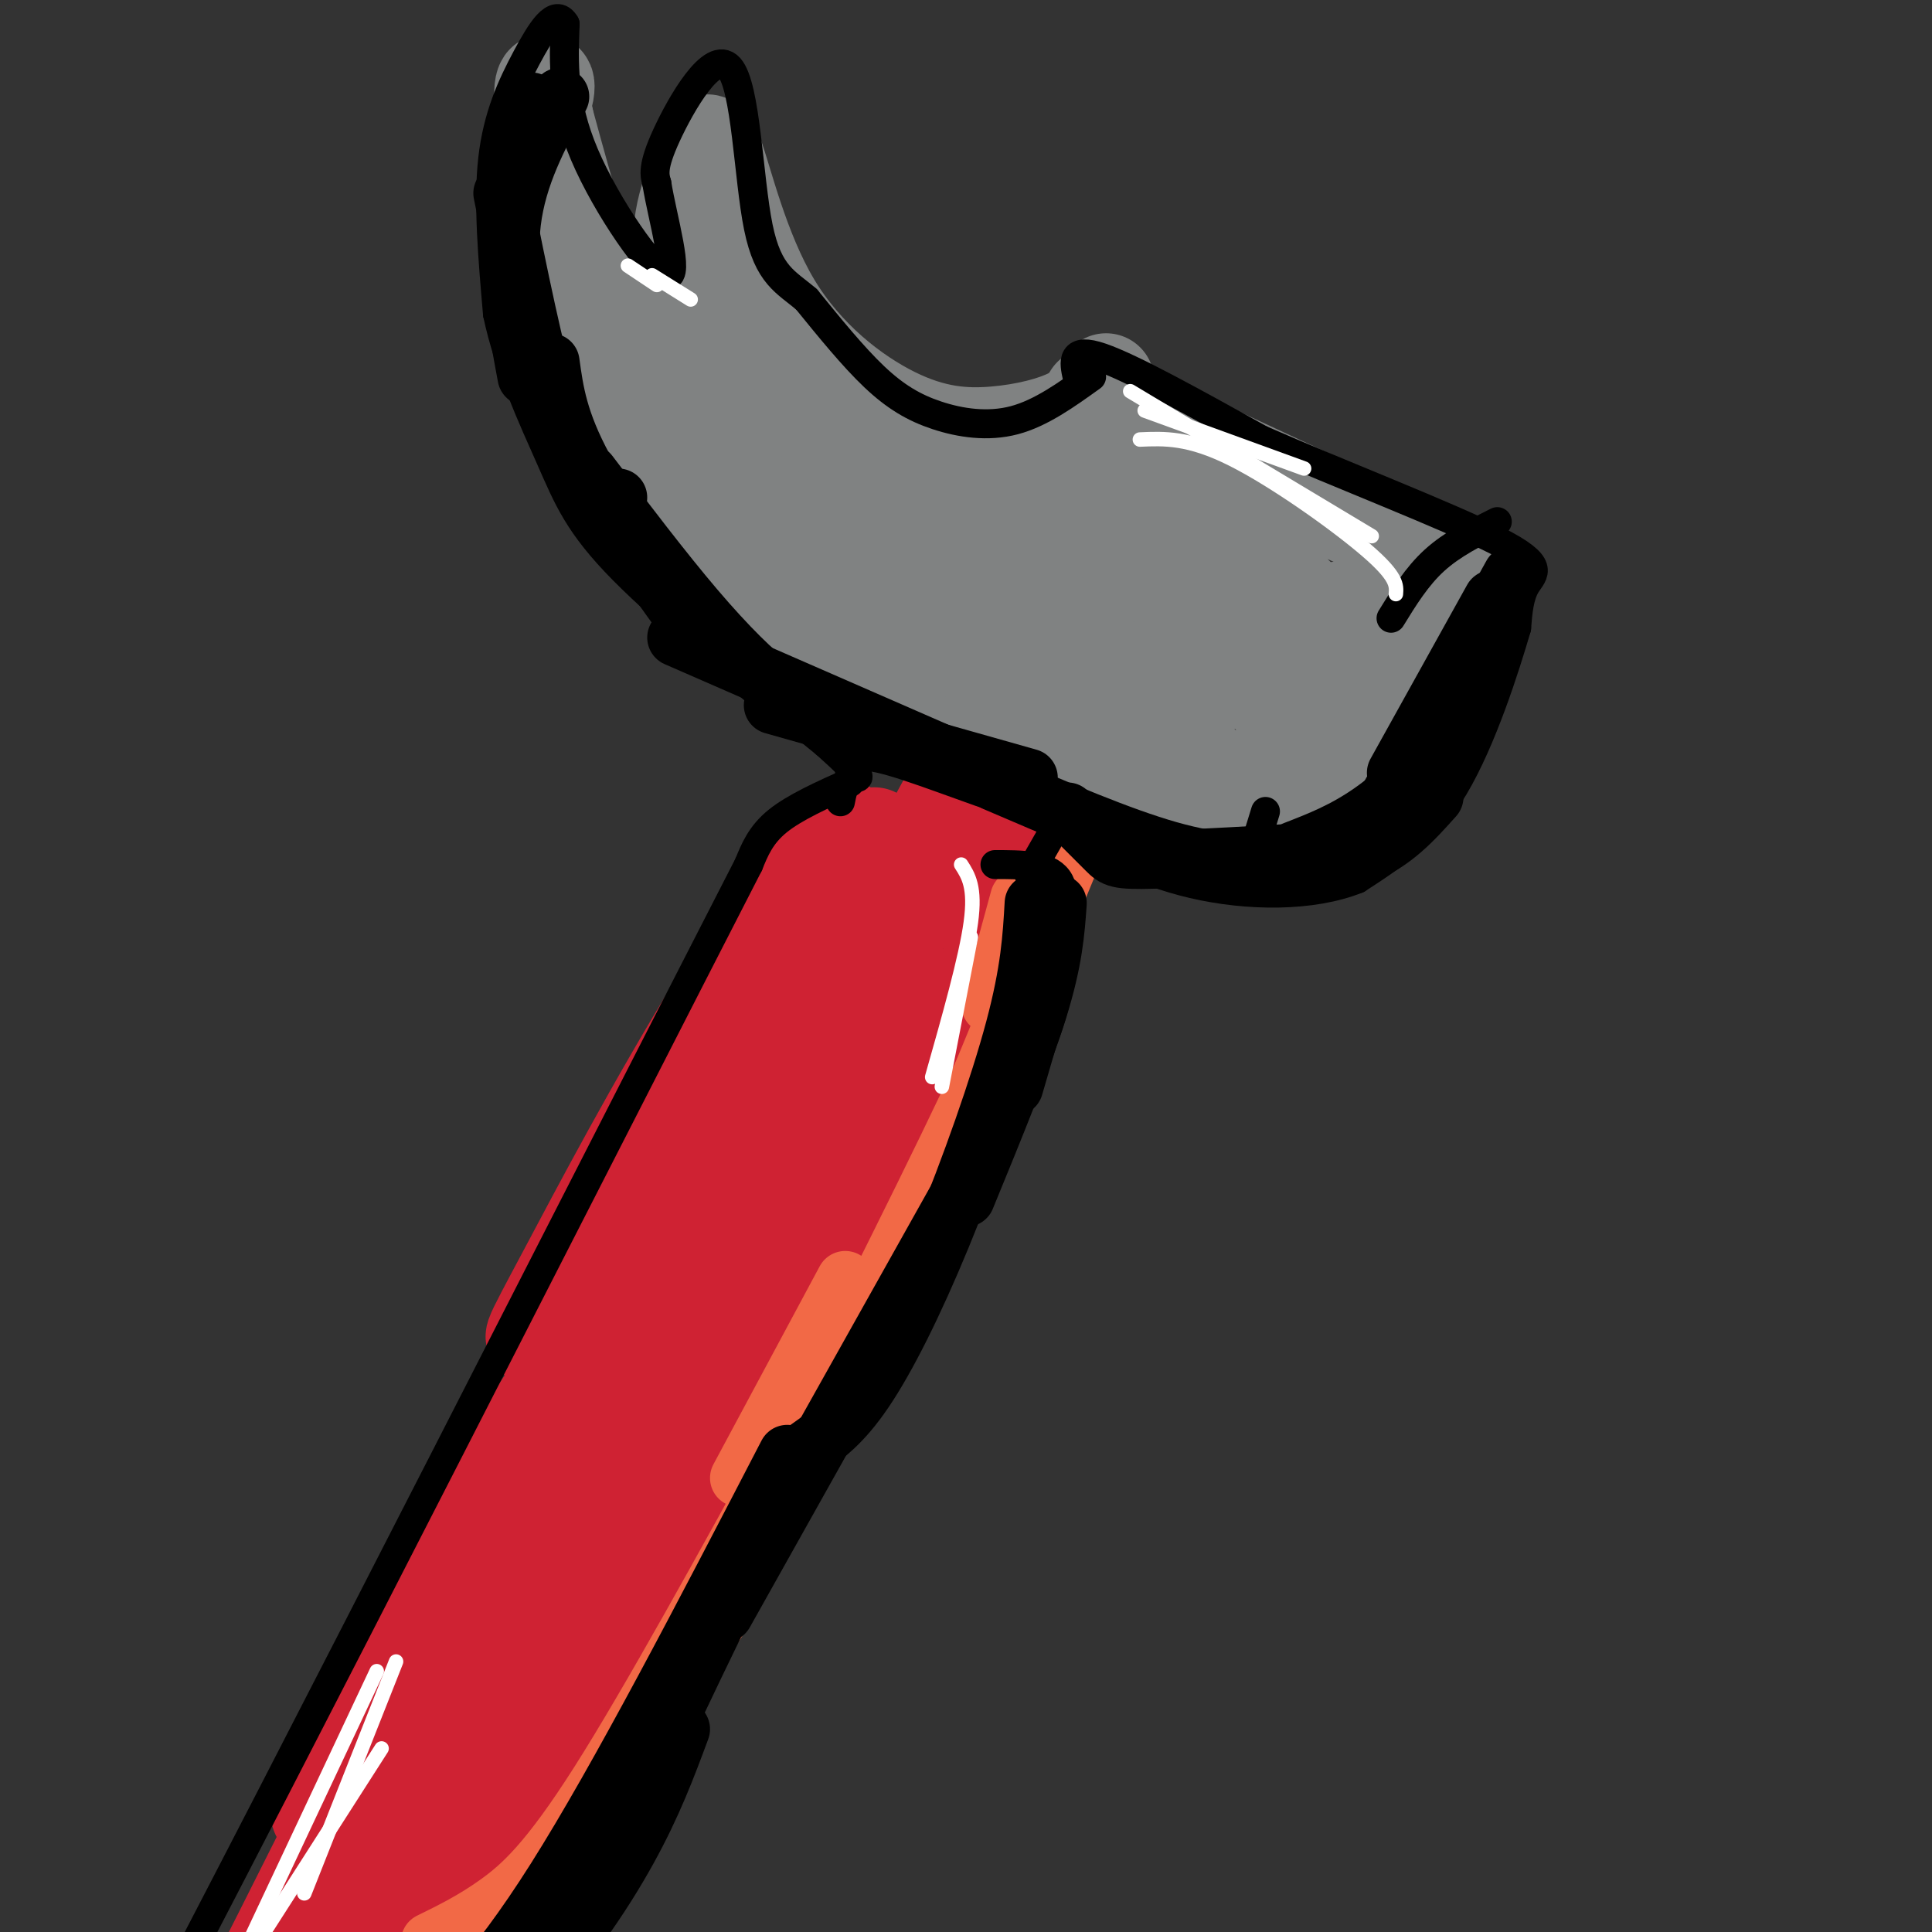 <svg viewBox='0 0 400 400' version='1.1' xmlns='http://www.w3.org/2000/svg' xmlns:xlink='http://www.w3.org/1999/xlink'><rect x="0" y="0" width="400" height="400" fill="#333333" stroke="none"/><g fill='none' stroke='rgb(207,34,51)' stroke-width='20' stroke-linecap='round' stroke-linejoin='round'><path d='M211,189c0.000,0.000 -31.000,-13.000 -31,-13'/><path d='M214,189c-5.250,-0.167 -10.500,-0.333 -16,-3c-5.500,-2.667 -11.250,-7.833 -17,-13'/><path d='M209,200c0.960,2.803 1.920,5.605 -8,24c-9.920,18.395 -30.719,52.382 -32,54c-1.281,1.618 16.956,-29.133 29,-55c12.044,-25.867 17.897,-46.849 12,-35c-5.897,11.849 -23.542,56.528 -38,87c-14.458,30.472 -25.729,46.736 -37,63'/><path d='M135,338c-8.974,16.640 -12.911,26.738 -3,10c9.911,-16.738 33.668,-60.314 41,-76c7.332,-15.686 -1.762,-3.482 -16,23c-14.238,26.482 -33.619,67.241 -53,108'/><path d='M173,174c-2.809,9.125 -5.619,18.250 -17,37c-11.381,18.750 -31.334,47.126 -40,59c-8.666,11.874 -6.044,7.244 1,-6c7.044,-13.244 18.512,-35.104 32,-57c13.488,-21.896 28.997,-43.827 25,-33c-3.997,10.827 -27.498,54.414 -51,98'/><path d='M123,272c-10.669,22.196 -11.841,28.685 -18,39c-6.159,10.315 -17.304,24.454 -27,41c-9.696,16.546 -17.943,35.497 -6,14c11.943,-21.497 44.078,-83.443 40,-74c-4.078,9.443 -44.367,90.273 -61,123c-16.633,32.727 -9.609,17.351 -8,11c1.609,-6.351 -2.195,-3.675 -6,-1'/><path d='M162,246c-16.711,39.400 -33.422,78.800 -52,111c-18.578,32.200 -39.022,57.200 -49,68c-9.978,10.800 -9.489,7.400 -9,4'/><path d='M156,240c-12.933,27.978 -25.867,55.956 -42,85c-16.133,29.044 -35.467,59.156 -45,73c-9.533,13.844 -9.267,11.422 -9,9'/><path d='M178,195c0.000,0.000 -49.000,101.000 -49,101'/><path d='M186,200c-1.167,5.250 -2.333,10.500 -7,20c-4.667,9.500 -12.833,23.250 -21,37'/><path d='M184,219c0.000,0.000 -20.000,40.000 -20,40'/><path d='M202,177c-3.199,6.679 -6.399,13.359 -4,7c2.399,-6.359 10.396,-25.756 11,-26c0.604,-0.244 -6.183,18.665 -6,21c0.183,2.335 7.338,-11.904 10,-17c2.662,-5.096 0.831,-1.048 -1,3'/><path d='M212,165c-1.167,1.667 -3.583,4.333 -6,7'/><path d='M202,155c0.000,0.000 -12.000,22.000 -12,22'/></g>
<g fill='none' stroke='rgb(128,130,130)' stroke-width='20' stroke-linecap='round' stroke-linejoin='round'><path d='M226,82c27.756,12.956 55.511,25.911 67,31c11.489,5.089 6.711,2.311 3,5c-3.711,2.689 -6.356,10.844 -9,19'/><path d='M287,137c-4.123,6.646 -9.930,13.761 -11,22c-1.070,8.239 2.596,17.603 -15,15c-17.596,-2.603 -56.456,-17.172 -73,-24c-16.544,-6.828 -10.772,-5.914 -5,-5'/><path d='M229,79c-1.605,2.503 -3.210,5.007 -7,7c-3.790,1.993 -9.764,3.476 -16,4c-6.236,0.524 -12.733,0.089 -21,-4c-8.267,-4.089 -18.303,-11.832 -25,-23c-6.697,-11.168 -10.056,-25.762 -12,-31c-1.944,-5.238 -2.472,-1.119 -3,3'/><path d='M145,35c-2.034,3.973 -5.620,12.406 -3,22c2.620,9.594 11.445,20.350 15,26c3.555,5.650 1.839,6.195 -1,6c-2.839,-0.195 -6.803,-1.129 -12,-4c-5.197,-2.871 -11.628,-7.677 -17,-18c-5.372,-10.323 -9.686,-26.161 -14,-42'/><path d='M113,25c-1.821,-8.693 0.627,-9.425 0,-6c-0.627,3.425 -4.328,11.006 -4,22c0.328,10.994 4.686,25.400 7,33c2.314,7.600 2.585,8.392 7,15c4.415,6.608 12.976,19.031 23,29c10.024,9.969 21.512,17.485 33,25'/><path d='M179,143c6.057,4.242 4.698,2.346 4,1c-0.698,-1.346 -0.735,-2.143 0,-4c0.735,-1.857 2.242,-4.775 -5,-16c-7.242,-11.225 -23.232,-30.758 -28,-35c-4.768,-4.242 1.686,6.805 9,16c7.314,9.195 15.486,16.537 19,17c3.514,0.463 2.369,-5.952 -2,-13c-4.369,-7.048 -11.963,-14.728 -14,-18c-2.037,-3.272 1.481,-2.136 5,-1'/><path d='M167,90c15.450,10.973 51.574,38.905 49,37c-2.574,-1.905 -43.847,-33.646 -47,-39c-3.153,-5.354 31.815,15.678 46,24c14.185,8.322 7.588,3.933 9,0c1.412,-3.933 10.832,-7.409 17,-8c6.168,-0.591 9.084,1.705 12,4'/><path d='M253,108c3.767,1.955 7.185,4.844 9,15c1.815,10.156 2.027,27.581 5,27c2.973,-0.581 8.707,-19.166 10,-23c1.293,-3.834 -1.853,7.083 -5,18'/><path d='M308,120c-10.925,15.656 -21.850,31.311 -27,40c-5.150,8.689 -4.525,10.411 -18,5c-13.475,-5.411 -41.051,-17.957 -56,-26c-14.949,-8.043 -17.271,-11.584 -19,-15c-1.729,-3.416 -2.864,-6.708 -4,-10'/><path d='M268,123c0.000,0.000 -69.000,-28.000 -69,-28'/><path d='M261,134c0.000,0.000 -57.000,-20.000 -57,-20'/><path d='M254,141c-1.911,0.667 -3.822,1.333 -7,1c-3.178,-0.333 -7.622,-1.667 -17,-7c-9.378,-5.333 -23.689,-14.667 -38,-24'/><path d='M262,139c0.000,0.000 -44.000,-38.000 -44,-38'/><path d='M262,118c0.000,0.000 -39.000,-17.000 -39,-17'/><path d='M265,117c0.000,0.000 -60.000,-14.000 -60,-14'/><path d='M140,88c0.000,0.000 22.000,20.000 22,20'/></g>
<g fill='none' stroke='rgb(242,105,70)' stroke-width='12' stroke-linecap='round' stroke-linejoin='round'><path d='M211,186c0.000,0.000 -6.000,22.000 -6,22'/><path d='M222,177c0.000,0.000 -21.000,51.000 -21,51'/><path d='M214,188c0.833,3.167 1.667,6.333 -6,24c-7.667,17.667 -23.833,49.833 -40,82'/><path d='M175,265c0.000,0.000 -22.000,41.000 -22,41'/><path d='M164,301c-2.750,8.917 -5.500,17.833 -12,29c-6.500,11.167 -16.750,24.583 -27,38'/><path d='M165,297c-15.289,27.800 -30.578,55.600 -41,72c-10.422,16.400 -15.978,21.400 -21,25c-5.022,3.600 -9.511,5.800 -14,8'/></g>
<g fill='none' stroke='rgb(0,0,0)' stroke-width='6' stroke-linecap='round' stroke-linejoin='round'><path d='M221,167c0.000,0.000 -8.000,14.000 -8,14'/><path d='M217,165c-0.511,1.511 -1.022,3.022 -8,1c-6.978,-2.022 -20.422,-7.578 -27,-9c-6.578,-1.422 -6.289,1.289 -6,4'/><path d='M176,161c-1.333,1.500 -1.667,3.250 -2,5'/><path d='M206,179c5.417,0.000 10.833,0.000 13,3c2.167,3.000 1.083,9.000 0,15'/><path d='M219,197c0.489,4.911 1.711,9.689 -9,32c-10.711,22.311 -33.356,62.156 -56,102'/><path d='M154,331c-19.500,39.333 -40.250,86.667 -61,134'/><path d='M176,162c-5.750,2.583 -11.500,5.167 -15,8c-3.500,2.833 -4.750,5.917 -6,9'/><path d='M155,179c-28.222,54.956 -95.778,187.844 -128,249c-32.222,61.156 -29.111,50.578 -26,40'/><path d='M223,78c-0.667,-3.083 -1.333,-6.167 5,-4c6.333,2.167 19.667,9.583 33,17'/><path d='M261,91c15.810,6.952 38.833,15.833 49,21c10.167,5.167 7.476,6.619 6,9c-1.476,2.381 -1.738,5.690 -2,9'/><path d='M314,130c-2.311,7.889 -7.089,23.111 -13,33c-5.911,9.889 -12.956,14.444 -20,19'/><path d='M281,182c-9.333,3.756 -22.667,3.644 -34,1c-11.333,-2.644 -20.667,-7.822 -30,-13'/><path d='M310,108c-4.667,2.333 -9.333,4.667 -13,8c-3.667,3.333 -6.333,7.667 -9,12'/><path d='M258,181c0.000,0.000 4.000,-13.000 4,-13'/><path d='M226,78c-5.256,3.774 -10.512,7.548 -16,9c-5.488,1.452 -11.208,0.583 -16,-1c-4.792,-1.583 -8.655,-3.881 -13,-8c-4.345,-4.119 -9.173,-10.060 -14,-16'/><path d='M167,62c-4.268,-3.681 -7.938,-4.884 -10,-15c-2.062,-10.116 -2.517,-29.147 -6,-33c-3.483,-3.853 -9.995,7.470 -13,14c-3.005,6.530 -2.502,8.265 -2,10'/><path d='M136,38c1.107,7.012 4.875,19.542 2,19c-2.875,-0.542 -12.393,-14.155 -17,-25c-4.607,-10.845 -4.304,-18.923 -4,-27'/><path d='M117,5c-2.000,-3.464 -5.000,1.375 -8,7c-3.000,5.625 -6.000,12.036 -7,21c-1.000,8.964 0.000,20.482 1,32'/><path d='M103,65c2.250,10.798 7.375,21.792 11,30c3.625,8.208 5.750,13.631 15,23c9.250,9.369 25.625,22.685 42,36'/><path d='M171,154c8.000,7.167 7.000,7.083 6,7'/></g>
<g fill='none' stroke='rgb(0,0,0)' stroke-width='12' stroke-linecap='round' stroke-linejoin='round'><path d='M110,21c0.000,0.000 -5.000,25.000 -5,25'/><path d='M116,20c-4.417,8.167 -8.833,16.333 -10,26c-1.167,9.667 0.917,20.833 3,32'/><path d='M104,40c3.393,16.804 6.786,33.607 10,44c3.214,10.393 6.250,14.375 8,17c1.750,2.625 2.214,3.893 3,4c0.786,0.107 1.893,-0.946 3,-2'/><path d='M114,75c0.833,6.083 1.667,12.167 7,22c5.333,9.833 15.167,23.417 25,37'/><path d='M122,98c7.667,10.089 15.333,20.178 22,28c6.667,7.822 12.333,13.378 16,16c3.667,2.622 5.333,2.311 7,2'/><path d='M140,132c0.000,0.000 71.000,31.000 71,31'/><path d='M160,146c0.000,0.000 53.000,15.000 53,15'/><path d='M309,124c0.000,0.000 -20.000,36.000 -20,36'/><path d='M313,119c0.000,0.000 -31.000,56.000 -31,56'/><path d='M308,128c-1.956,8.000 -3.911,16.000 -8,23c-4.089,7.000 -10.311,13.000 -16,17c-5.689,4.000 -10.844,6.000 -16,8'/><path d='M297,165c-4.250,4.750 -8.500,9.500 -15,12c-6.500,2.500 -15.250,2.750 -24,3'/><path d='M277,176c-15.111,0.889 -30.222,1.778 -38,2c-7.778,0.222 -8.222,-0.222 -10,-2c-1.778,-1.778 -4.889,-4.889 -8,-8'/><path d='M266,179c-7.000,-0.083 -14.000,-0.167 -24,-3c-10.000,-2.833 -23.000,-8.417 -36,-14'/><path d='M217,201c0.000,0.000 -7.000,24.000 -7,24'/><path d='M219,187c-0.417,5.917 -0.833,11.833 -4,22c-3.167,10.167 -9.083,24.583 -15,39'/><path d='M214,187c-0.399,7.006 -0.798,14.012 -4,26c-3.202,11.988 -9.208,28.958 -15,43c-5.792,14.042 -11.369,25.155 -16,32c-4.631,6.845 -8.315,9.423 -12,12'/><path d='M201,243c0.000,0.000 -51.000,91.000 -51,91'/><path d='M163,301c-17.417,33.583 -34.833,67.167 -48,88c-13.167,20.833 -22.083,28.917 -31,37'/><path d='M141,358c-2.889,7.778 -5.778,15.556 -11,25c-5.222,9.444 -12.778,20.556 -24,33c-11.222,12.444 -26.111,26.222 -41,40'/></g>
<g fill='none' stroke='rgb(255,255,255)' stroke-width='3' stroke-linecap='round' stroke-linejoin='round'><path d='M237,85c0.000,0.000 33.000,12.000 33,12'/><path d='M234,81c0.000,0.000 50.000,30.000 50,30'/><path d='M236,91c5.044,-0.222 10.089,-0.444 19,4c8.911,4.444 21.689,13.556 28,19c6.311,5.444 6.156,7.222 6,9'/><path d='M143,62c0.000,0.000 -8.000,-5.000 -8,-5'/><path d='M201,194c0.000,0.000 -6.000,31.000 -6,31'/><path d='M199,179c1.500,2.333 3.000,4.667 2,12c-1.000,7.333 -4.500,19.667 -8,32'/><path d='M82,344c0.000,0.000 -19.000,48.000 -19,48'/><path d='M78,346c0.000,0.000 -32.000,68.000 -32,68'/><path d='M79,362c0.000,0.000 -41.000,64.000 -41,64'/><path d='M136,59c0.000,0.000 -6.000,-4.000 -6,-4'/></g>
</svg>